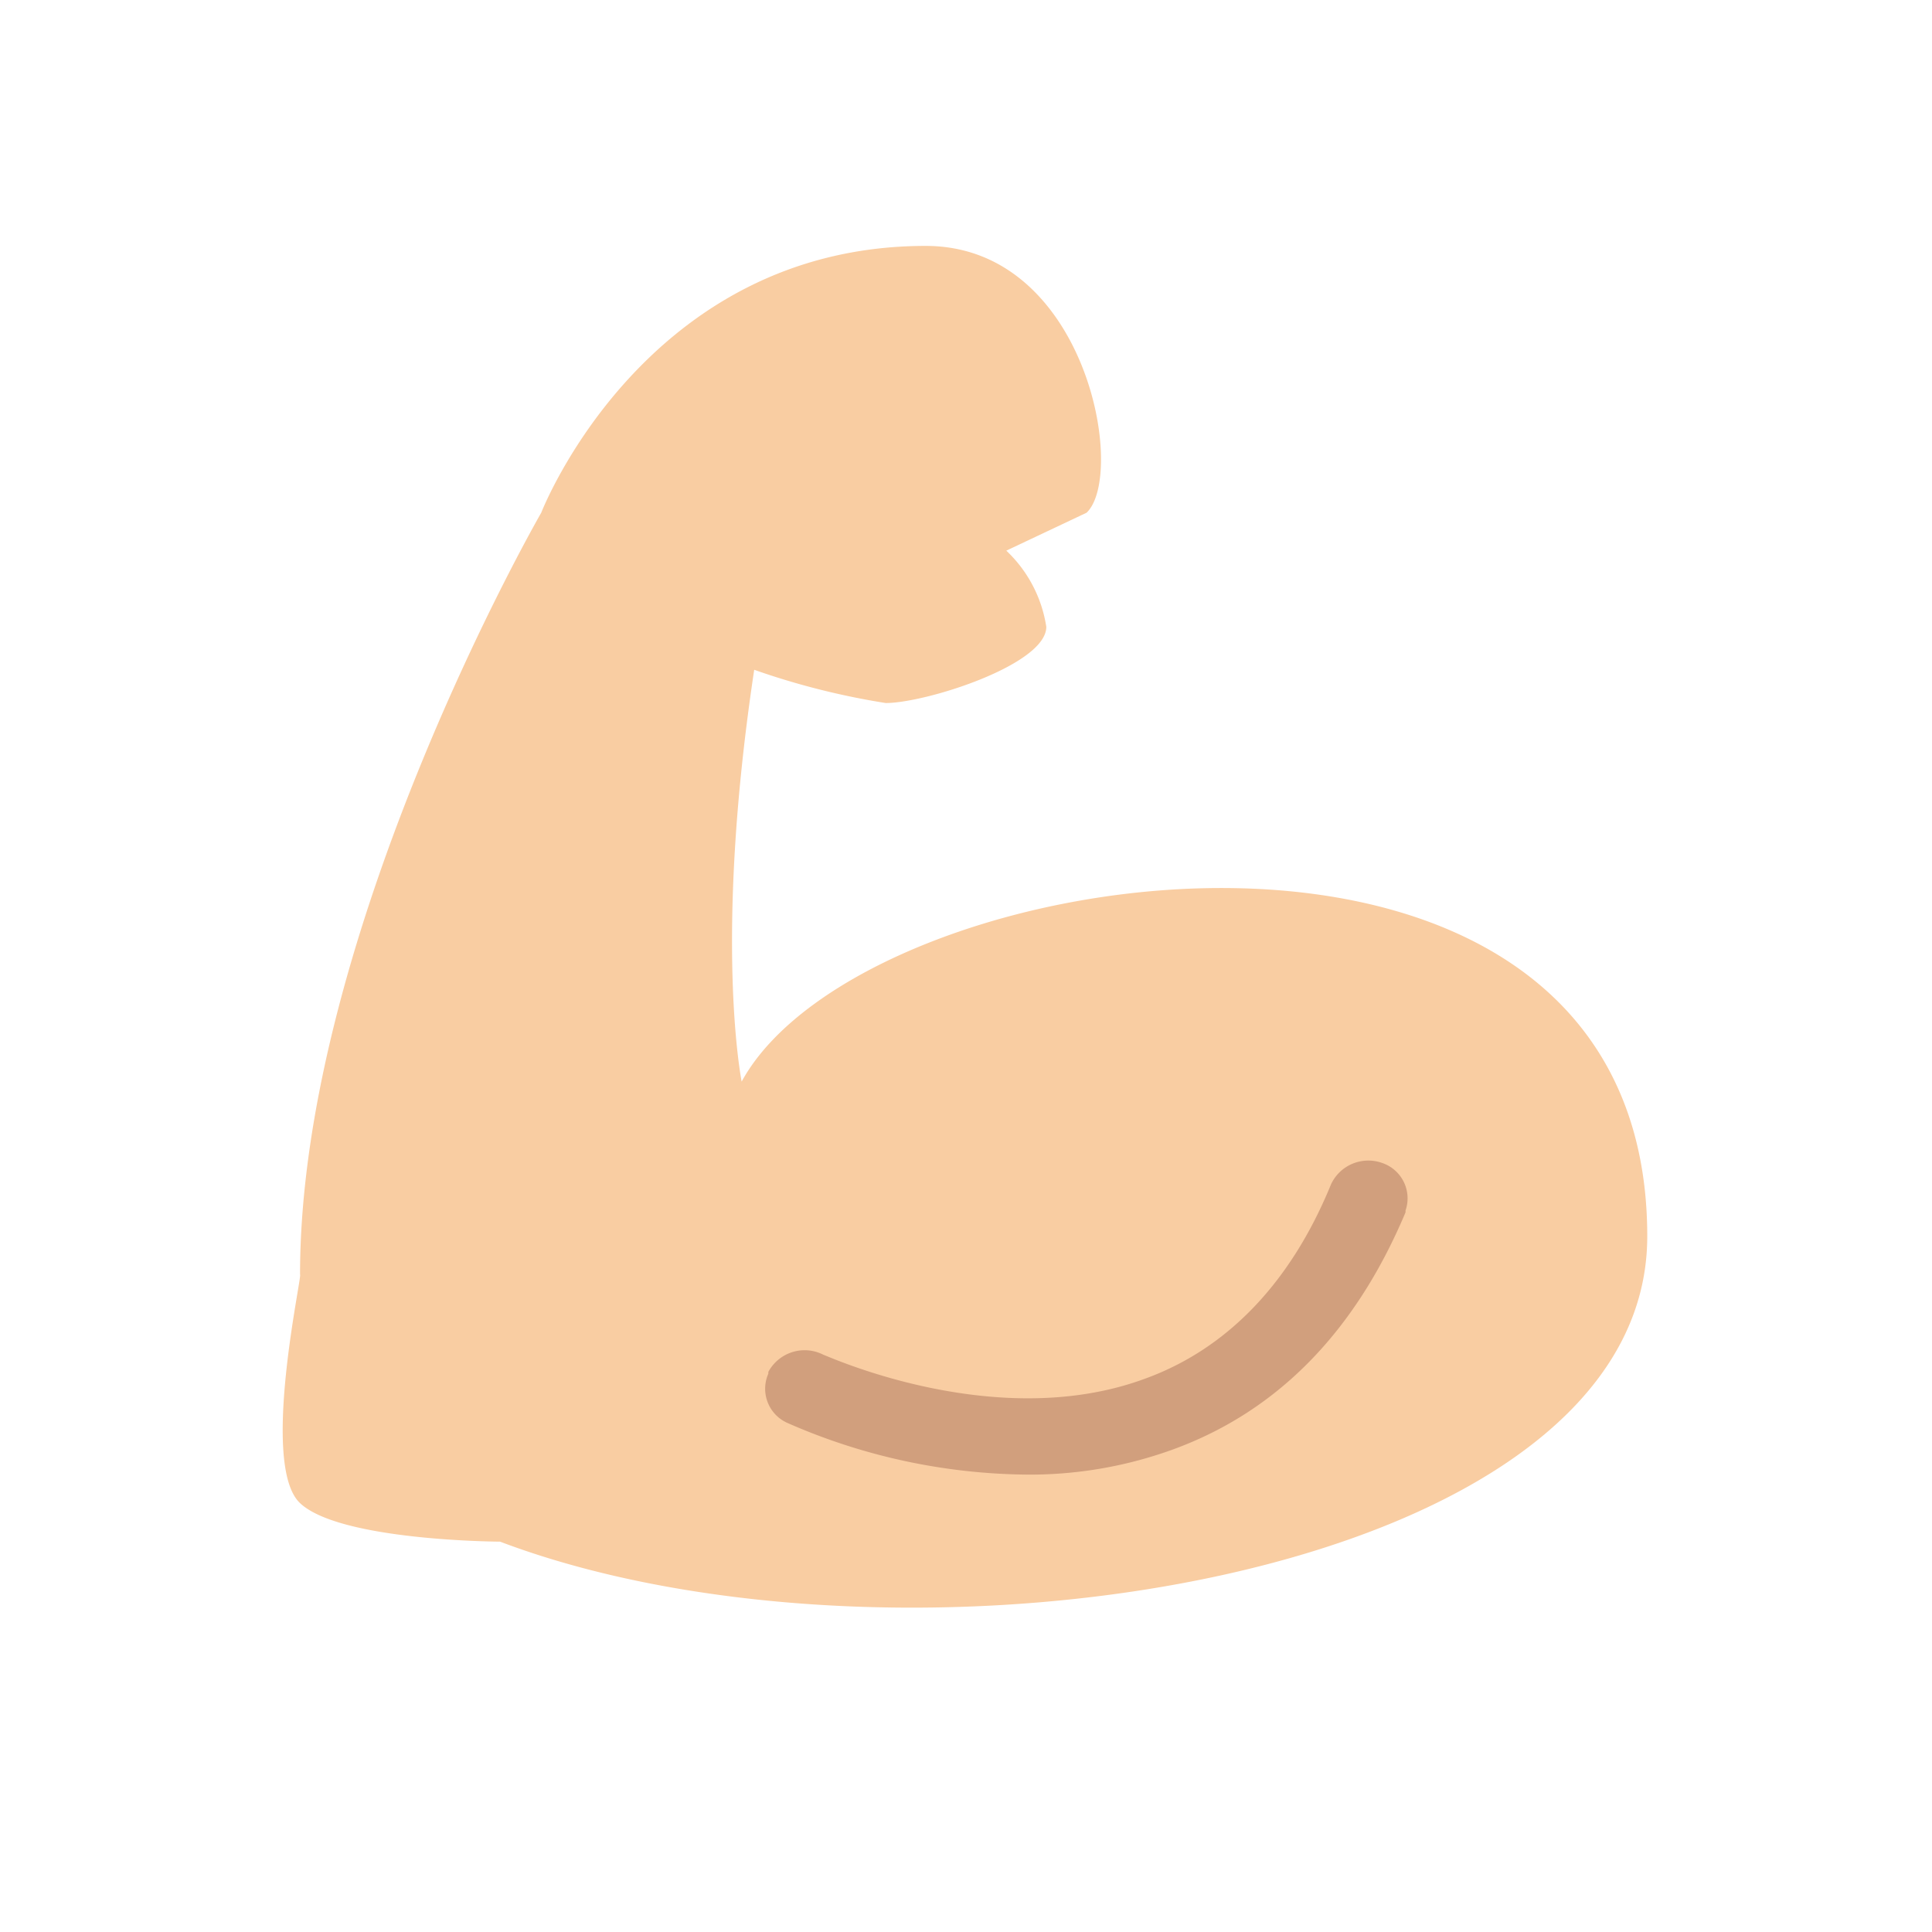 <svg id="Ebene_1" data-name="Ebene 1" xmlns="http://www.w3.org/2000/svg" xmlns:xlink="http://www.w3.org/1999/xlink" viewBox="0 0 65.68 65.68"><defs><style>.cls-1{fill:none;}.cls-2{clip-path:url(#clip-path);}.cls-3{fill:#f9cda2;}.cls-4{fill:#d19f7d;}</style><clipPath id="clip-path"><rect class="cls-1" x="9.61" y="8.36" width="46.45" height="46.29"/></clipPath></defs><g id="Gruppe_380" data-name="Gruppe 380"><g class="cls-2"><g id="Gruppe_379" data-name="Gruppe 379"><g id="Gruppe_377" data-name="Gruppe 377"><path id="Pfad_338" data-name="Pfad 338" class="cls-3" d="M25.23,36.86s-1-4.72.41-14.09a25.46,25.46,0,0,0,4.47,1.13c1.36,0,5.46-1.3,5.46-2.59a4.49,4.49,0,0,0-1.36-2.59l2.73-1.29c1.36-1.3,0-9.07-5.47-9.07-9.56,0-13.07,9.07-13.07,9.07h0s-8.2,14.23-8.2,25.9c.09,0-1.37,6.48,0,7.77S17,52.41,17,52.41c13.66,5.17,39,1.28,39-10.38,0-16.83-26.73-13-30.83-5.18"/></g><g id="Gruppe_378" data-name="Gruppe 378"><path id="Pfad_339" data-name="Pfad 339" class="cls-4" d="M34.88,50.13a20.65,20.65,0,0,1-8.12-1.76,1.27,1.27,0,0,1-.64-1.67l0-.06A1.4,1.4,0,0,1,28,46.06c.06,0,5.8,2.67,10.87.83,2.81-1,5-3.25,6.38-6.63A1.4,1.4,0,0,1,47,39.54a1.27,1.27,0,0,1,.78,1.62.14.14,0,0,1,0,.06c-1.72,4.09-4.4,6.81-8,8.09a14.26,14.26,0,0,1-4.93.82"/></g></g></g></g></svg>